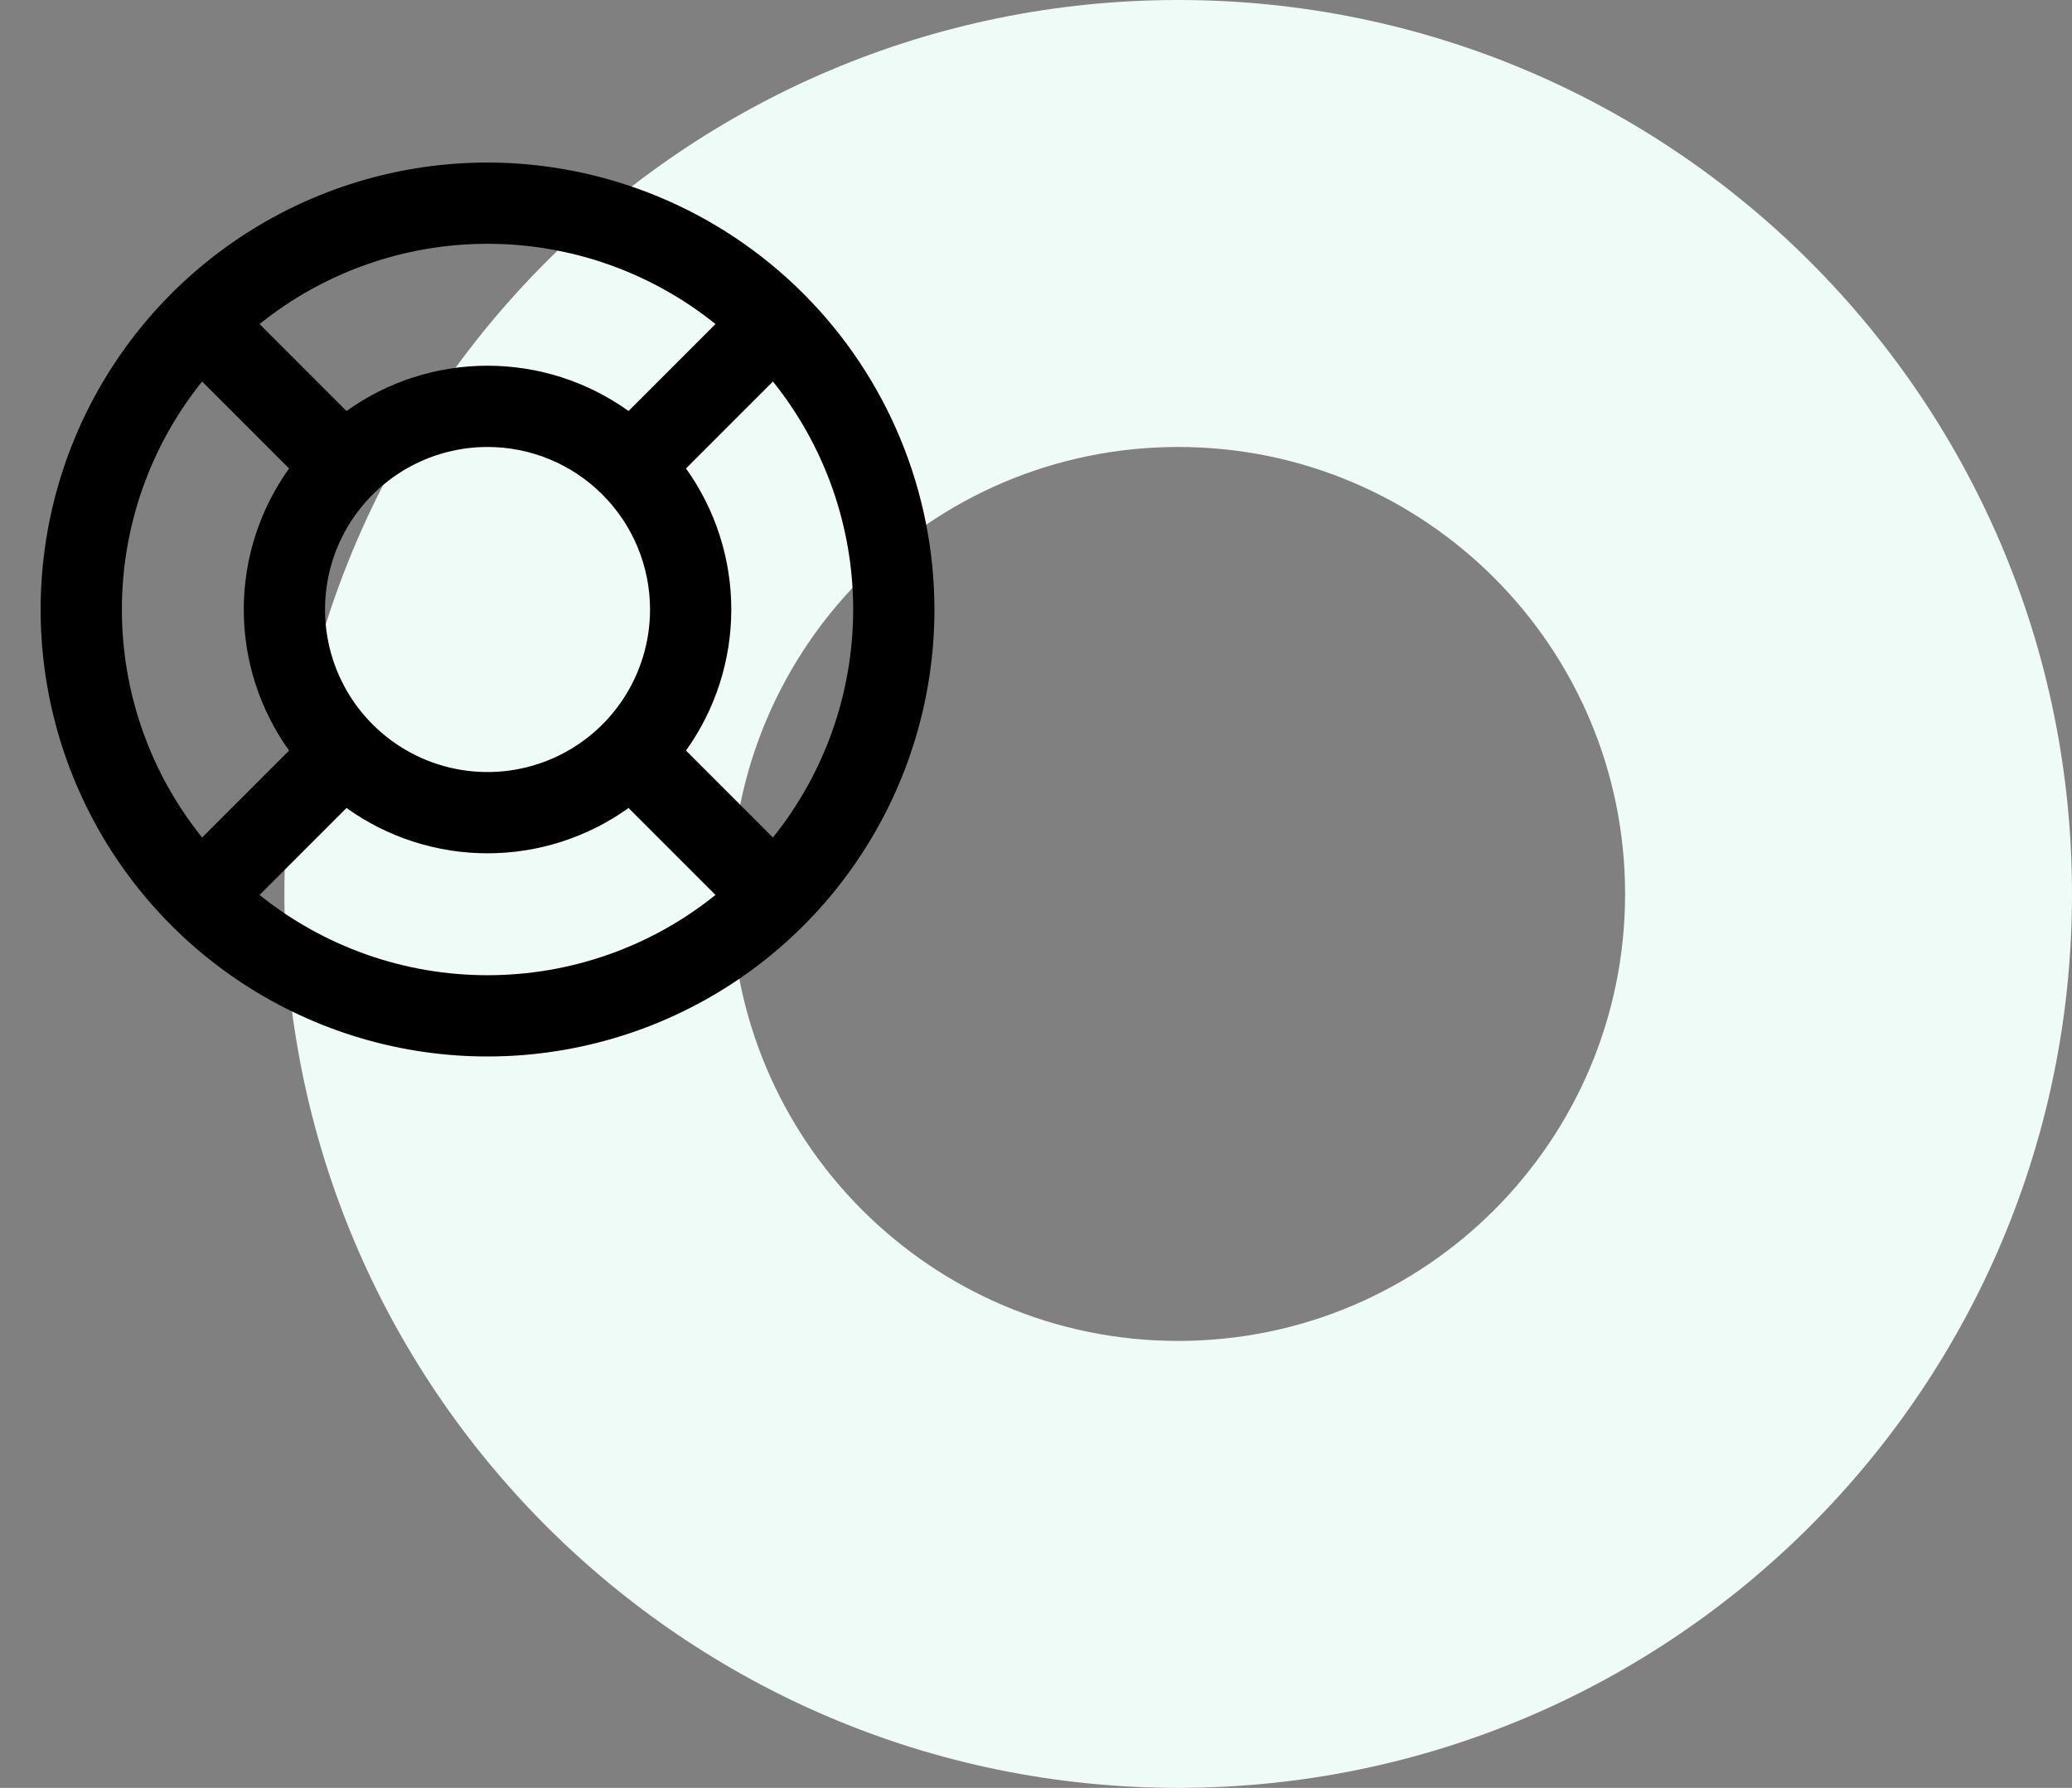<svg xmlns="http://www.w3.org/2000/svg" width="51" height="44" viewBox="0 0 51 44" fill="none"><rect x="0" y="0" width="51" height="44" fill="#808080" stroke="none"/><path fill-rule="evenodd" clip-rule="evenodd" d="M29 0C16.85 0 7 9.85 7 22C7 34.15 16.85 44 29 44C41.15 44 51 34.15 51 22C51 9.85 41.15 0 29 0ZM29 11C22.925 11 18 15.925 18 22C18 28.075 22.925 33 29 33C35.075 33 40 28.075 40 22C40 15.925 35.075 11 29 11Z" fill="#EFFBF7"></path><path d="M12 4C9.824 4 7.698 4.645 5.889 5.854C4.08 7.063 2.67 8.78 1.837 10.79C1.005 12.8 0.787 15.012 1.211 17.146C1.636 19.28 2.683 21.24 4.222 22.778C5.76 24.317 7.72 25.364 9.854 25.789C11.988 26.213 14.2 25.995 16.209 25.163C18.22 24.33 19.938 22.92 21.146 21.111C22.355 19.302 23 17.176 23 15C22.997 12.084 21.837 9.288 19.774 7.226C17.712 5.163 14.916 4.003 12 4ZM12 6C14.041 5.999 16.021 6.696 17.611 7.975L15.471 10.115C14.459 9.39 13.245 9 12 9C10.755 9 9.541 9.39 8.529 10.115L6.389 7.975C7.979 6.696 9.959 5.999 12 6ZM16 15C16 15.791 15.765 16.564 15.326 17.222C14.886 17.88 14.262 18.393 13.531 18.695C12.8 18.998 11.996 19.078 11.22 18.923C10.444 18.769 9.731 18.388 9.172 17.828C8.612 17.269 8.231 16.556 8.077 15.78C7.923 15.004 8.002 14.2 8.304 13.469C8.607 12.738 9.12 12.114 9.778 11.674C10.435 11.235 11.209 11 12 11C13.061 11 14.078 11.421 14.828 12.172C15.579 12.922 16 13.939 16 15ZM3 15C2.999 12.959 3.696 10.979 4.975 9.389L7.115 11.529C6.39 12.541 6 13.755 6 15C6 16.245 6.39 17.459 7.115 18.471L4.975 20.611C3.696 19.021 2.999 17.041 3 15ZM12 24C9.959 24.001 7.979 23.304 6.389 22.025L8.529 19.885C9.541 20.61 10.755 21 12 21C13.245 21 14.459 20.61 15.471 19.885L17.611 22.025C16.021 23.304 14.041 24.001 12 24ZM19.025 20.611L16.885 18.471C17.61 17.459 18 16.245 18 15C18 13.755 17.61 12.541 16.885 11.529L19.025 9.389C20.303 10.98 21 12.959 21 15C21 17.041 20.303 19.02 19.025 20.611Z" fill="black"></path></svg>